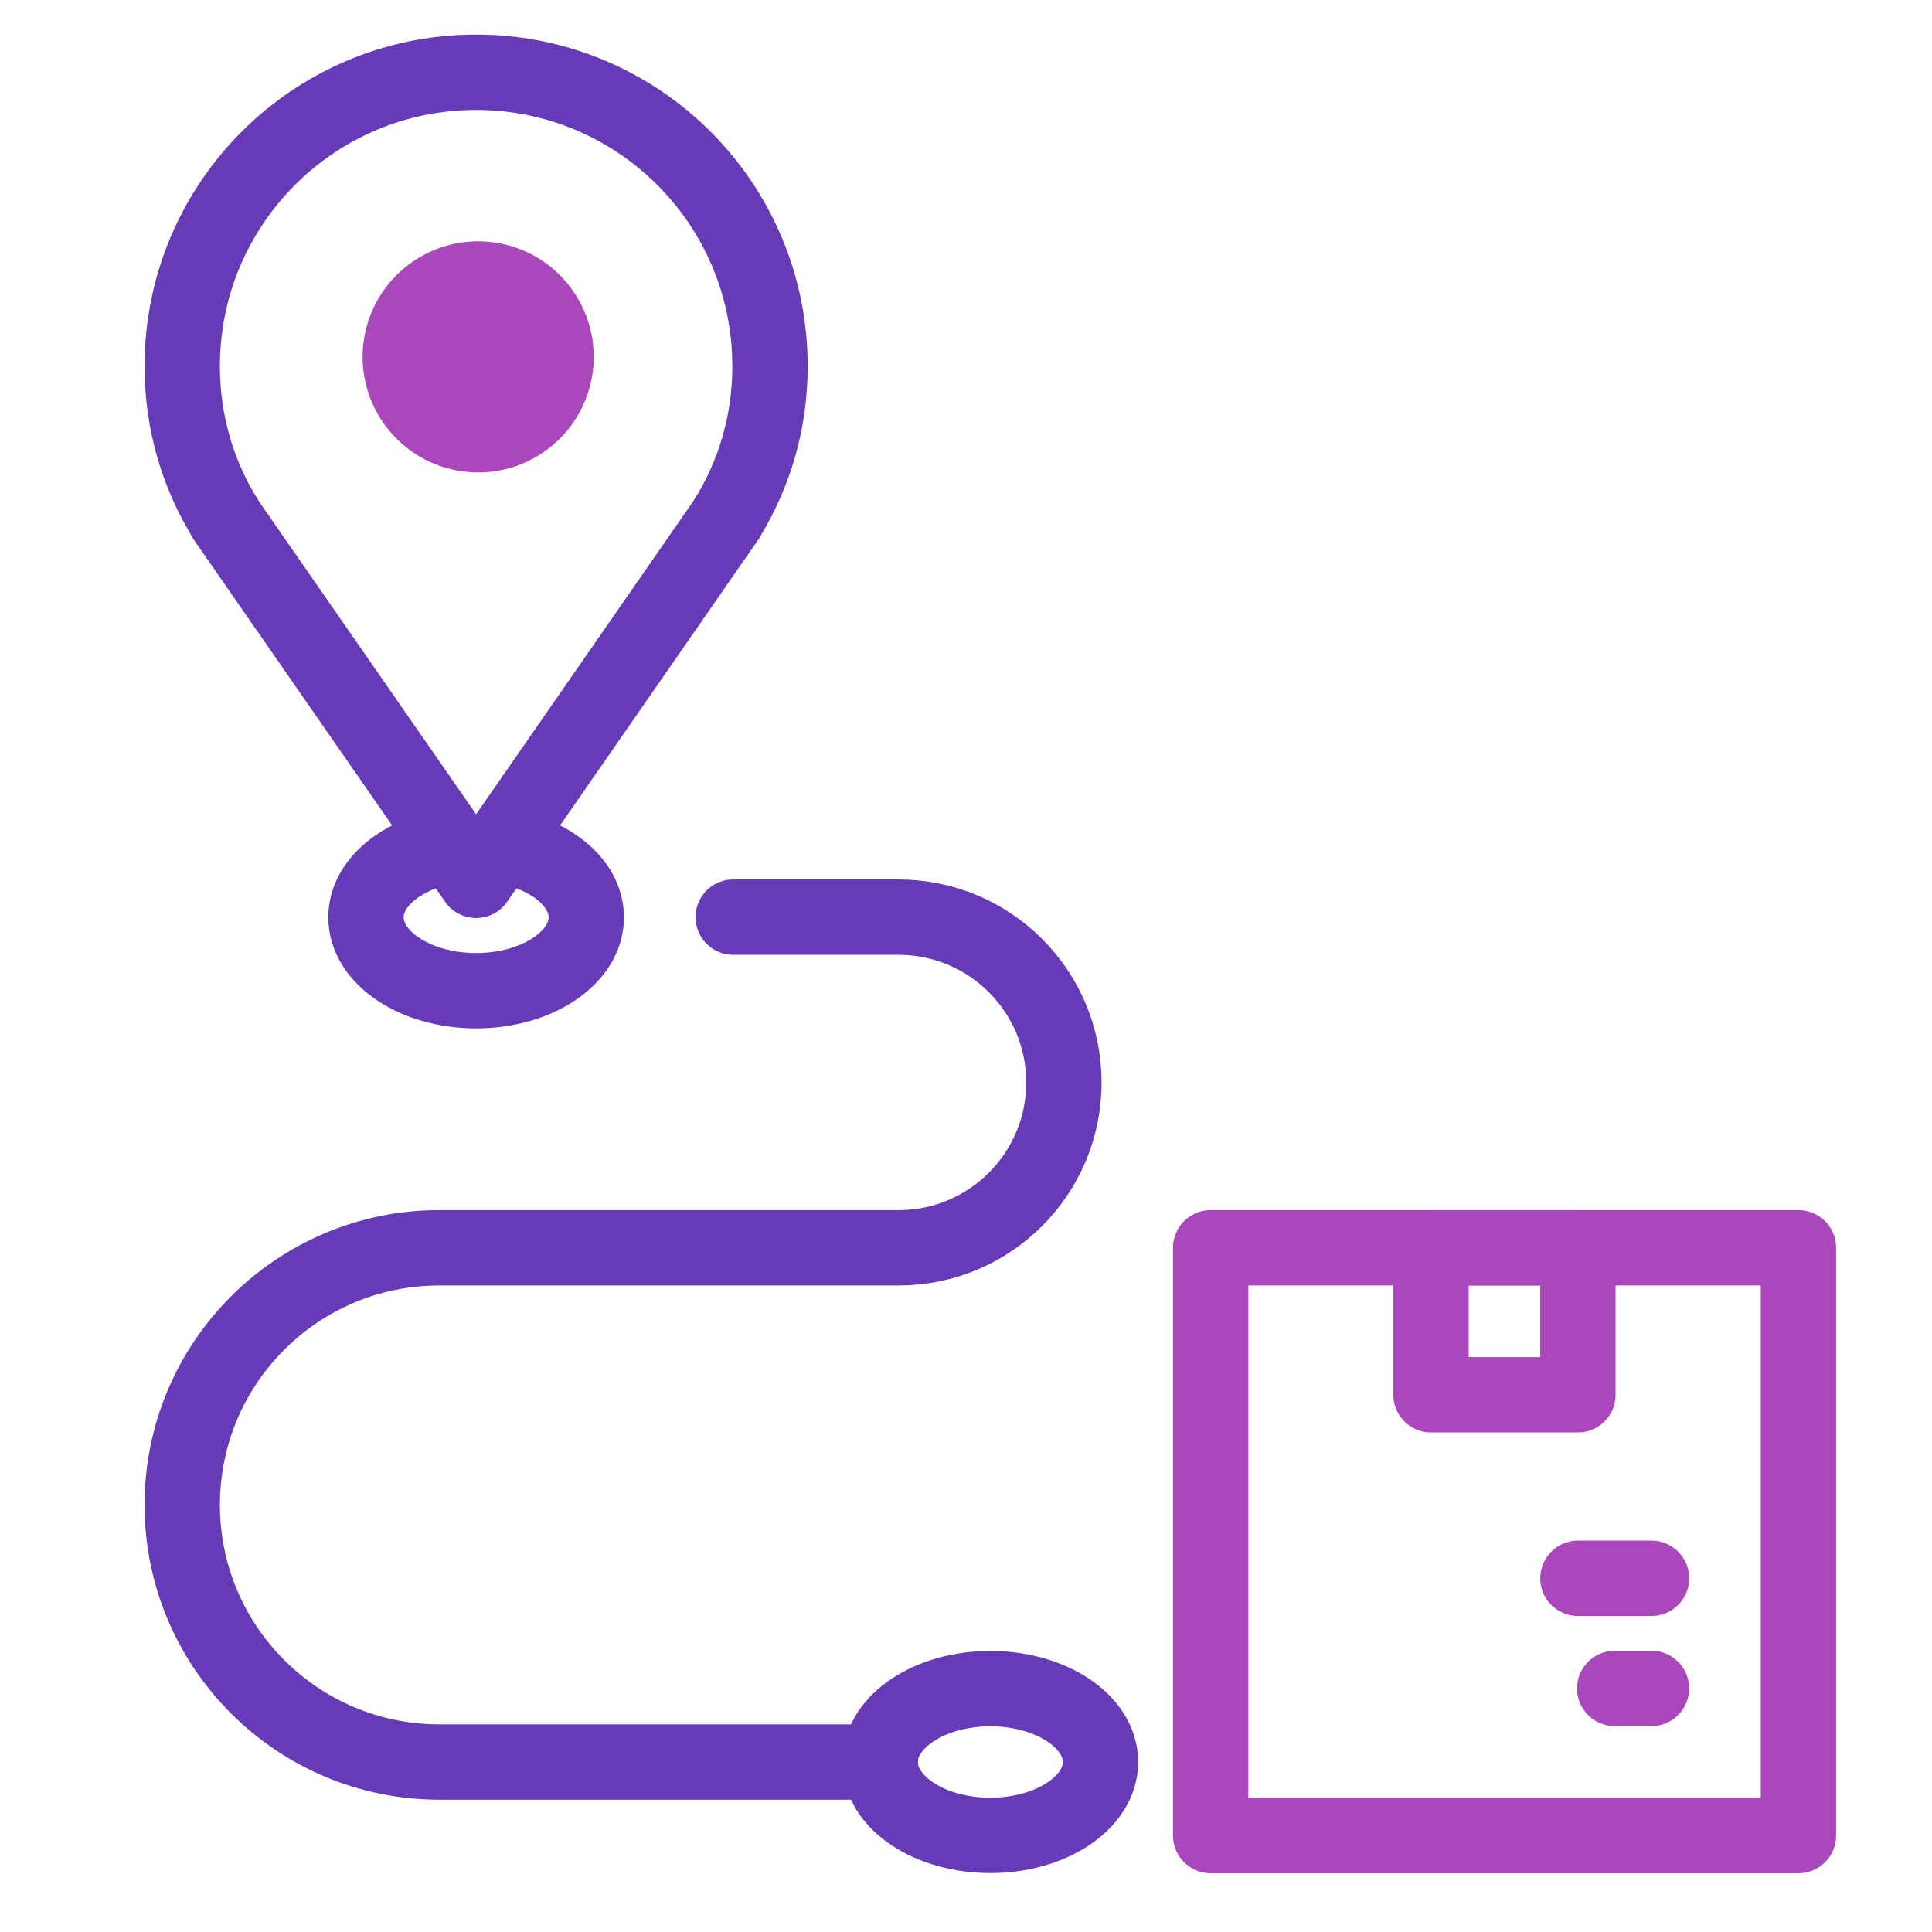 <?xml version="1.0" encoding="UTF-8"?> <svg xmlns="http://www.w3.org/2000/svg" width="80" height="80" viewBox="0 0 80 80" fill="none"><path d="M30.361 37.977H37.207C40.984 37.977 44.054 41.038 44.054 44.823C44.054 48.6 40.992 51.669 37.207 51.669H18.192C12.315 51.669 7.546 56.438 7.546 62.315C7.546 68.192 12.315 72.962 18.192 72.962H36.446" stroke="#673AB7" stroke-width="3.12" stroke-linecap="round" stroke-linejoin="round"></path><path d="M74.469 51.669H50.131V76.008H74.469V51.669Z" stroke="#AB47BC" stroke-width="3.12" stroke-linecap="round" stroke-linejoin="round"></path><path d="M65.338 51.669H59.254V57.754H65.338V51.669Z" stroke="#AB47BC" stroke-width="3.12" stroke-linecap="round" stroke-linejoin="round"></path><path d="M65.339 65.354H68.385" stroke="#AB47BC" stroke-width="3.12" stroke-linecap="round" stroke-linejoin="round"></path><path d="M66.861 69.915H68.384" stroke="#AB47BC" stroke-width="3.12" stroke-linecap="round" stroke-linejoin="round"></path><path d="M30.1 21.462L30.108 21.469L19.715 36.454L9.315 21.469L9.323 21.462" stroke="#673AB7" stroke-width="3.12" stroke-linecap="round" stroke-linejoin="round"></path><path d="M9.323 21.462C8.184 19.623 7.546 17.477 7.546 15.162C7.546 8.438 12.992 2.992 19.715 2.992C26.438 2.992 31.884 8.438 31.884 15.162C31.884 17.477 31.246 19.615 30.107 21.462" stroke="#673AB7" stroke-width="3.12" stroke-linecap="round" stroke-linejoin="round"></path><path d="M24.456 15.877C25.063 13.305 23.471 10.728 20.899 10.121C18.327 9.514 15.75 11.107 15.143 13.679C14.536 16.25 16.129 18.827 18.701 19.434C21.272 20.041 23.849 18.449 24.456 15.877Z" fill="#AB47BC"></path><path d="M20.716 35.015C22.754 35.323 24.277 36.538 24.277 37.985C24.277 39.654 22.239 41.023 19.716 41.023C17.193 41.023 15.154 39.654 15.154 37.985C15.154 36.538 16.677 35.323 18.716 35.015" stroke="#673AB7" stroke-width="3.12" stroke-linecap="round" stroke-linejoin="round"></path><path d="M41.008 76C43.527 76 45.569 74.64 45.569 72.962C45.569 71.284 43.527 69.923 41.008 69.923C38.489 69.923 36.446 71.284 36.446 72.962C36.446 74.64 38.489 76 41.008 76Z" stroke="#673AB7" stroke-width="3.12" stroke-linecap="round" stroke-linejoin="round"></path></svg> 